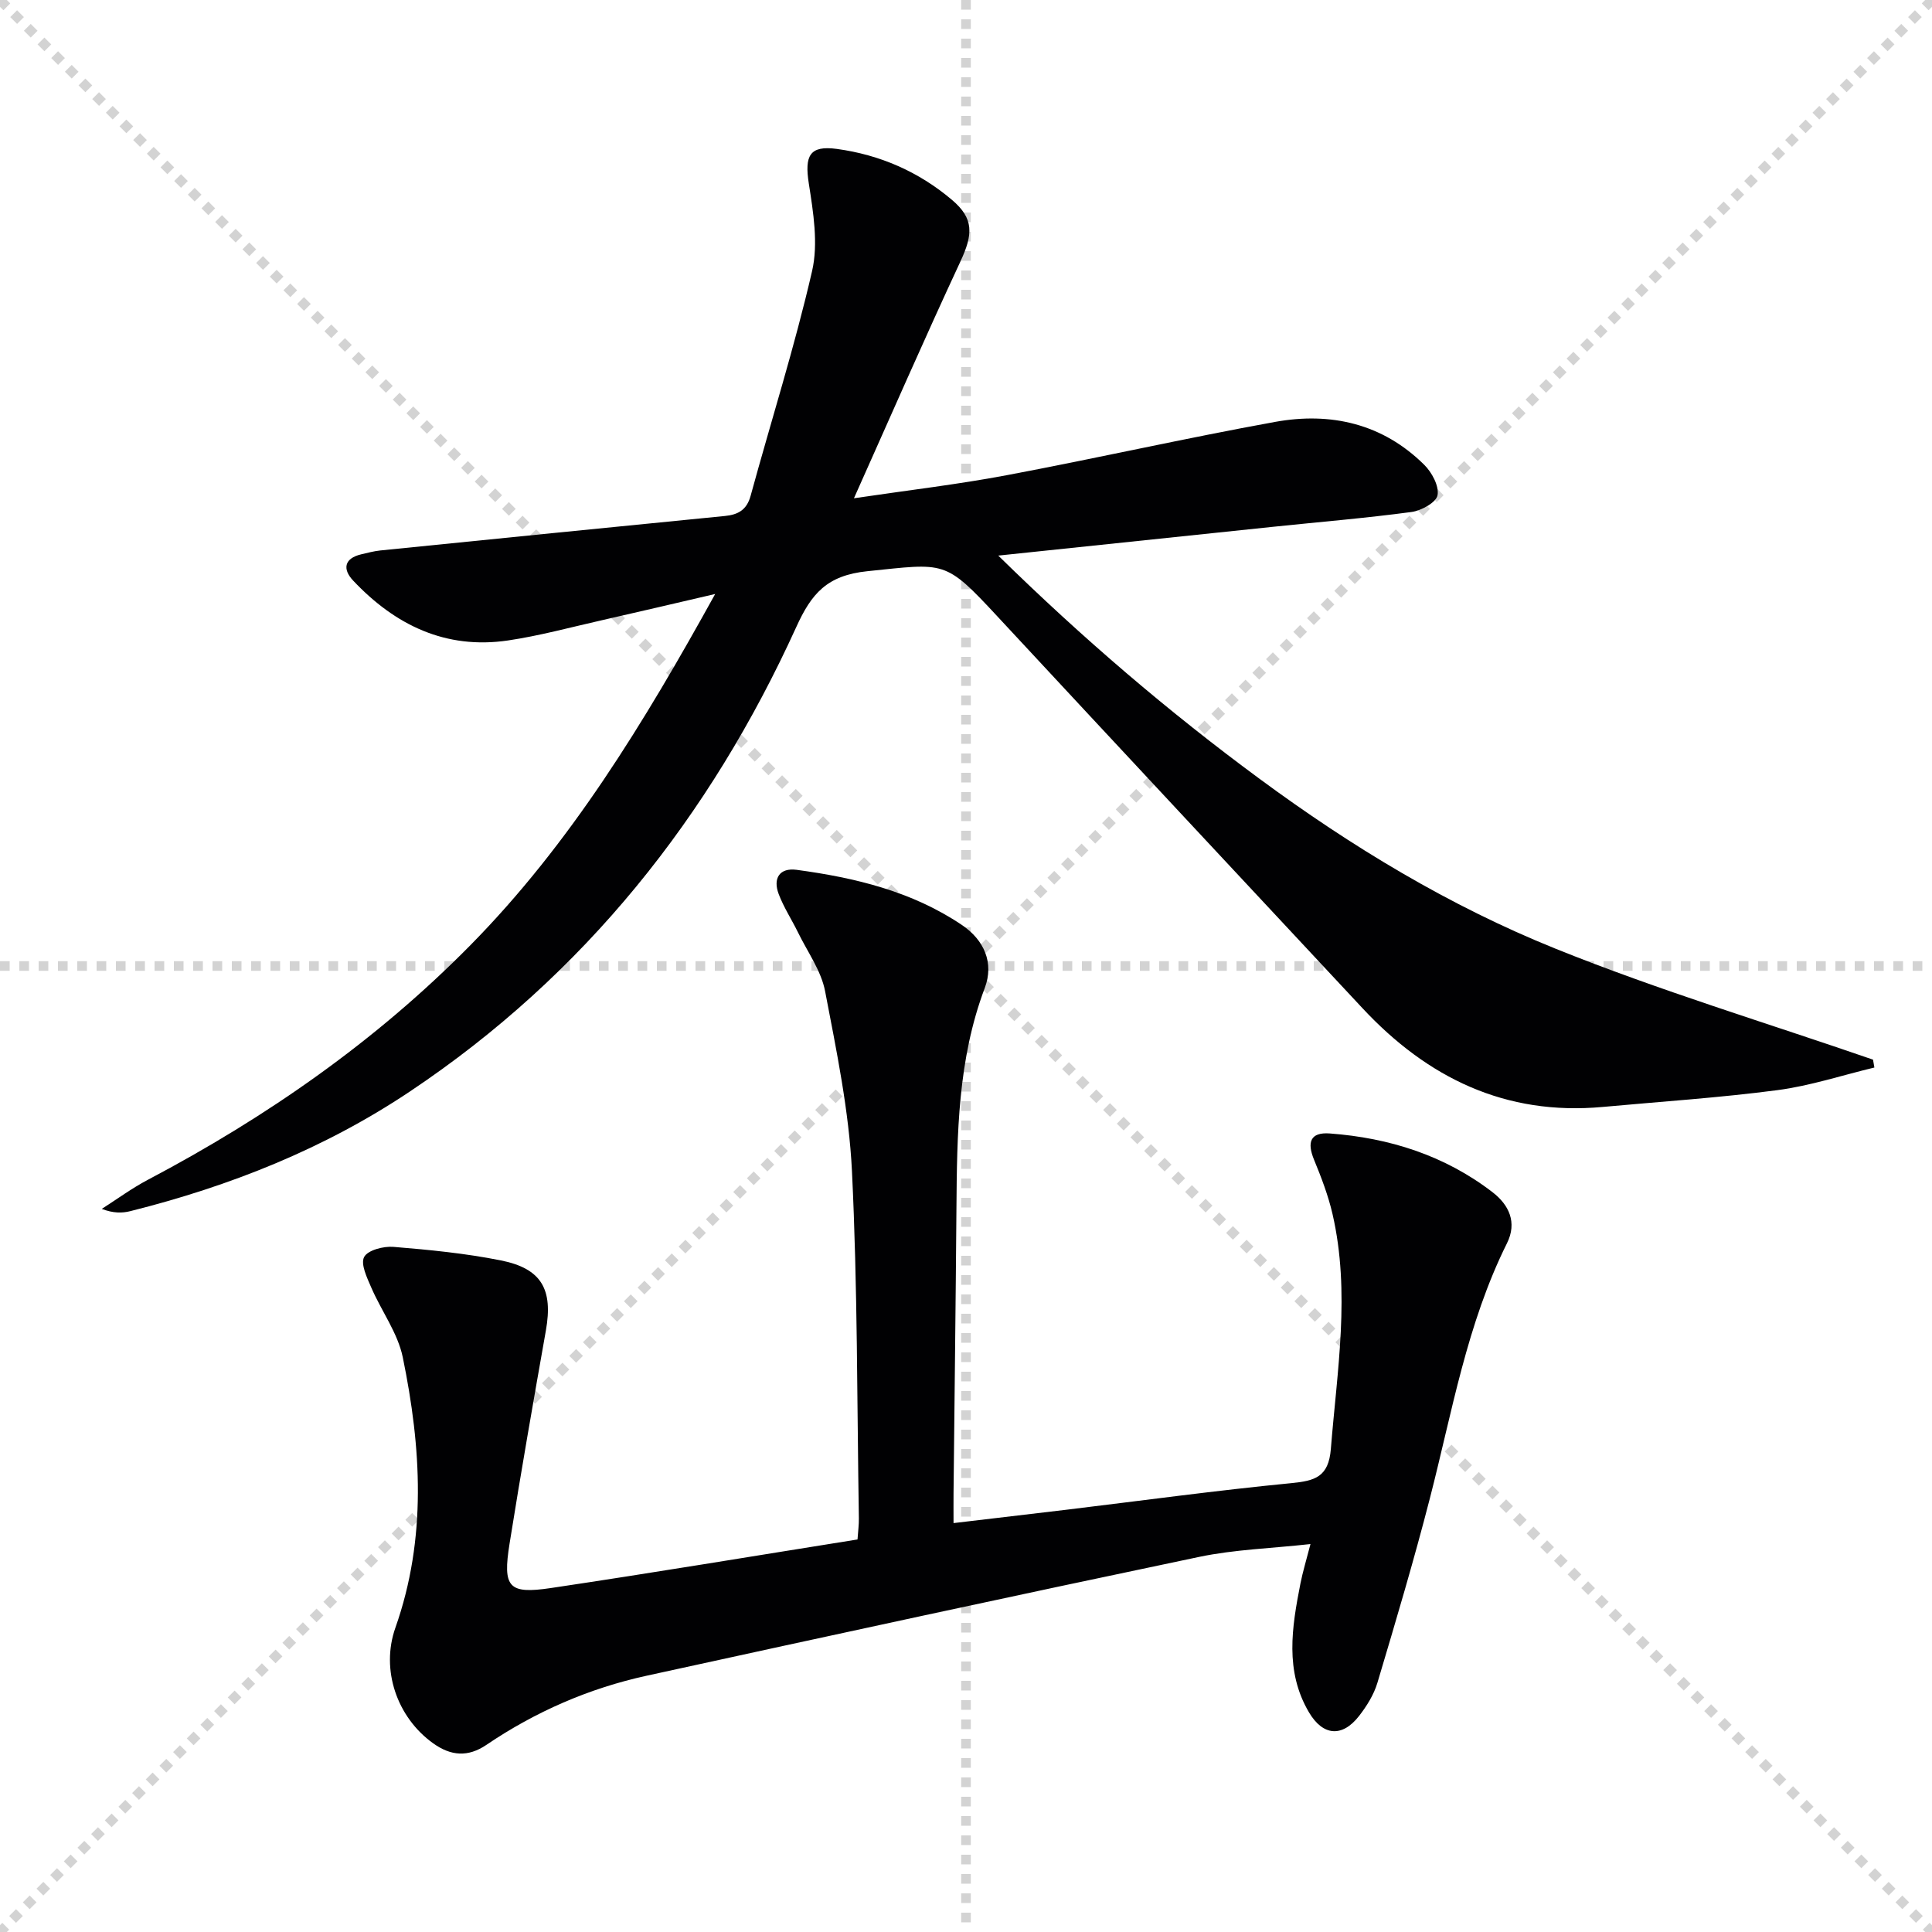 <svg enable-background="new 0 0 400 400" viewBox="0 0 400 400" xmlns="http://www.w3.org/2000/svg"><g stroke="lightgray" stroke-dasharray="1,1" stroke-width="1" transform="scale(2, 2)"><line x1="0" y1="0" x2="200" y2="200"></line><line x1="200" y1="0" x2="0" y2="200"></line><line x1="100" y1="0" x2="100" y2="200"></line><line x1="0" y1="100" x2="200" y2="100"></line></g><path d="m388.07 221.02c-6.68 1.6-13.28 3.79-20.05 4.68-12.01 1.58-24.12 2.37-36.19 3.48-20.14 1.85-36.29-6.02-49.74-20.44-25.2-27.02-50.43-54.02-75.57-81.1-10.96-11.81-10.78-11.03-26.92-9.38-8.43.86-11.61 4.68-14.73 11.54-17.88 39.29-43.84 72.01-80 96.18-17.75 11.87-37.26 19.6-57.87 24.77-1.73.44-3.58.44-5.93-.46 3.18-2.03 6.24-4.29 9.57-6.04 24.6-12.98 47.22-28.73 66.76-48.57 20.72-21.03 35.92-46.01 50.67-72.7-8.5 1.97-15.97 3.74-23.45 5.43-6.47 1.46-12.9 3.22-19.44 4.19-12.91 1.91-23.39-3.19-32.07-12.4-2.18-2.31-1.93-4.59 1.7-5.44 1.29-.3 2.58-.65 3.9-.79 23.79-2.41 47.58-4.79 71.37-7.14 2.75-.27 4.53-1.26 5.33-4.19 4.24-15.51 9.12-30.86 12.72-46.51 1.32-5.72.25-12.19-.68-18.17-.89-5.73.17-7.89 5.79-7.13 8.92 1.21 16.97 4.72 23.85 10.55 4.57 3.87 4.4 7.09 1.74 12.79-7.41 15.91-14.43 32-22.03 48.99 11.34-1.68 21.53-2.87 31.6-4.77 18.57-3.49 37-7.67 55.59-11.04 11.53-2.09 22.27.35 30.88 8.88 1.58 1.56 3.1 4.38 2.76 6.3-.25 1.47-3.36 3.2-5.38 3.47-9.53 1.28-19.13 2.07-28.7 3.07-18.5 1.93-36.99 3.88-56.87 5.96 17.55 17.21 35.26 32.33 54.09 46.21 19.09 14.08 39.34 26.33 61.25 35.16 21.52 8.68 43.82 15.4 65.77 22.99.08.55.18 1.09.28 1.63z" fill="#010103"/><path d="m177.54 318.73c.12-1.75.3-3.06.28-4.35-.39-23.97-.26-47.96-1.43-71.89-.61-12.49-3.2-24.93-5.56-37.26-.81-4.25-3.63-8.12-5.59-12.14-1.31-2.68-2.97-5.21-4.02-7.98-1.23-3.25.16-5.5 3.73-5.02 12.08 1.63 23.84 4.45 34.16 11.39 4.69 3.15 6.72 7.9 4.78 13.06-5.6 14.83-5.75 30.24-5.87 45.72-.15 19.64-.4 39.28-.6 58.92-.02 1.81 0 3.62 0 6.16 8.09-.96 15.75-1.85 23.41-2.77 15.5-1.87 30.97-3.99 46.5-5.5 4.94-.48 7.74-1.28 8.21-7.09 1.29-16.22 4.07-32.39.35-48.6-.89-3.86-2.33-7.62-3.84-11.29-1.46-3.56-.82-5.72 3.27-5.42 12.34.92 23.8 4.55 33.7 12.17 3.38 2.6 5.14 6.23 2.98 10.57-8.31 16.69-11.36 34.95-15.95 52.76-3.3 12.83-7.08 25.53-10.87 38.23-.74 2.47-2.22 4.85-3.83 6.91-3.46 4.42-7.44 4.11-10.33-.77-5.06-8.55-3.55-17.64-1.78-26.69.48-2.42 1.21-4.8 2.08-8.17-8.08.9-15.71 1.12-23.06 2.66-38.16 8-76.26 16.26-114.34 24.59-11.96 2.61-23.06 7.45-33.22 14.33-3.81 2.58-7.35 2.31-11.04-.34-7.47-5.36-10.87-15.21-7.8-23.91 6.54-18.52 5.37-37.29 1.53-56-1.04-5.04-4.42-9.57-6.52-14.43-.88-2.04-2.25-4.87-1.48-6.33.75-1.42 4.01-2.27 6.07-2.1 7.44.61 14.91 1.34 22.22 2.8 8.48 1.69 10.84 6.02 9.34 14.52-2.6 14.69-5.17 29.39-7.52 44.12-1.45 9.07-.23 10.5 8.53 9.2 21.15-3.15 42.24-6.67 63.51-10.06z" fill="#010103"/></svg>